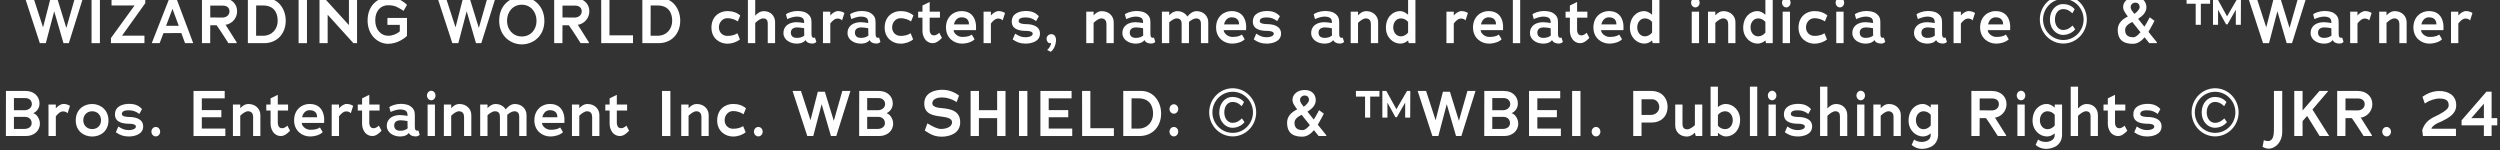 <svg xmlns="http://www.w3.org/2000/svg" fill="none" viewBox="0 0 350 21" height="21" width="350">
<rect x="0" y="0" width="350" height="21" fill="#333333" stroke="none"/>
<path fill="white" d="M348.824 17.548V19.042H347.744V17.548H344.621V16.846L348.104 12.832H348.824V16.54H349.616V17.548H348.824ZM345.98 16.54H347.744V14.515L345.98 16.54Z"></path>
<path fill="white" d="M341.872 16.972C341.593 17.098 341.233 17.224 340.954 17.413C340.684 17.584 340.45 17.8 340.387 18.025H343.834V19.042H339.217L339.109 18.214C339.469 17.17 340.045 16.729 340.855 16.333C341.08 16.225 341.296 16.126 341.494 16.018C342.322 15.55 342.817 15.226 342.817 14.74C342.817 14.2 342.565 13.795 341.539 13.795C340.891 13.795 340.144 14.038 339.469 14.488L339.145 13.552C339.919 13.003 340.675 12.742 341.539 12.742C342.493 12.742 343.87 13.165 343.87 14.731C343.87 15.946 342.871 16.459 341.872 16.972Z"></path>
<path fill="white" d="M334.737 18.439C334.737 18.79 334.467 19.096 334.125 19.096C333.783 19.096 333.513 18.79 333.513 18.439C333.513 18.07 333.783 17.773 334.125 17.773C334.467 17.773 334.737 18.07 334.737 18.439Z"></path>
<path fill="white" d="M330.904 19.042C330.904 19.042 329.743 17.206 329.257 16.54H328.366L328.357 19.042H327.205V12.733H330.076C331.273 12.733 332.128 13.489 332.128 14.578C332.128 15.586 331.372 16.36 330.463 16.486L330.544 16.522L332.065 18.934V19.042H330.904ZM331.057 14.596C331.057 14.137 330.769 13.786 330.112 13.786H328.366V15.442L330.031 15.46C330.679 15.46 331.057 15.064 331.057 14.596Z"></path>
<path fill="white" d="M324.744 19.042L322.998 16.234L322.359 16.954V19.042H321.198V12.733H322.359V15.469L324.726 12.733H325.959L323.745 15.334L326.085 19.042H324.744Z"></path>
<path fill="white" d="M319.513 18.511C319.513 19.762 318.658 20.806 317.605 20.806C317.317 20.806 317.02 20.716 316.759 20.545L316.939 19.627C317.119 19.699 317.317 19.753 317.506 19.753C318.244 19.753 318.352 18.889 318.352 18.187V12.733H319.513V18.511Z"></path>
<path fill="white" d="M313.404 15.73C313.404 17.602 311.91 19.096 310.119 19.096C308.319 19.096 306.825 17.602 306.825 15.73C306.825 13.849 308.319 12.355 310.119 12.355C311.91 12.355 313.404 13.849 313.404 15.73ZM312.954 15.73C312.954 14.164 311.703 12.85 310.119 12.85C308.535 12.85 307.275 14.164 307.275 15.73C307.275 17.296 308.535 18.601 310.119 18.601C311.703 18.601 312.954 17.296 312.954 15.73ZM311.775 17.098C311.559 17.386 310.956 17.89 310.074 17.89C309.21 17.89 308.238 17.134 308.238 15.712C308.238 14.398 309.138 13.552 310.074 13.57C310.632 13.57 311.271 13.759 311.703 14.29L311.379 14.866C311.064 14.56 310.677 14.272 310.092 14.272C309.444 14.272 308.94 14.83 308.94 15.739C308.94 16.612 309.462 17.197 310.083 17.197C310.677 17.197 311.082 16.891 311.406 16.576L311.775 17.098Z"></path>
<path fill="white" d="M300.63 19.105C299.892 19.105 299.433 18.952 298.794 18.52L299.145 17.71C299.676 18.061 300.027 18.214 300.63 18.214C300.846 18.214 301.602 18.142 301.602 17.71C301.602 17.359 300.909 17.323 300.675 17.323C299.973 17.323 298.668 17.224 298.668 16.027C298.668 14.794 299.874 14.542 300.666 14.542C301.485 14.542 302.007 14.785 302.457 15.271L302.079 15.955C301.656 15.631 301.215 15.442 300.666 15.442C300.36 15.442 299.631 15.433 299.631 15.973C299.631 16.351 300.459 16.378 300.675 16.378C301.377 16.378 302.619 16.567 302.619 17.701C302.619 18.844 301.35 19.105 300.63 19.105Z"></path>
<path fill="white" d="M297.821 18.304C297.362 18.79 296.966 19.042 296.543 19.042C296.237 19.042 295.958 18.97 295.661 18.718C295.328 18.448 295.094 17.872 295.094 17.386V15.478H294.491V14.632H295.094V13.768L296.102 13.273V14.632H297.542V15.478H296.102V17.188C296.102 17.458 296.192 17.692 296.336 17.836C296.435 17.917 296.552 17.953 296.741 17.953C296.849 17.953 297.209 17.854 297.443 17.584L297.821 18.304Z"></path>
<path fill="white" d="M290.926 15.19C291.187 14.893 291.592 14.56 292.15 14.56C293.077 14.56 293.707 15.226 293.707 16.108V19.042H292.681V16.306C292.681 15.946 292.573 15.577 292.042 15.577C291.655 15.577 291.223 15.928 290.926 16.216V19.042H289.9V12.13H290.926V15.19Z"></path>
<path fill="white" d="M288.689 18.871C288.689 19.618 288.311 20.194 287.807 20.491C287.357 20.752 286.808 20.842 286.412 20.842C285.863 20.842 285.341 20.617 284.99 20.284L285.332 19.537C285.557 19.735 285.989 19.87 286.412 19.87C286.7 19.87 287.042 19.789 287.285 19.618C287.501 19.465 287.654 19.249 287.654 18.952V18.673C287.348 18.943 286.97 19.105 286.583 19.105C285.548 19.105 284.558 18.223 284.558 16.891C284.558 15.406 285.521 14.551 286.547 14.551C286.925 14.551 287.321 14.758 287.663 15.064V14.632H288.689V18.871ZM287.663 16.072C287.42 15.766 287.051 15.577 286.655 15.577C286.007 15.577 285.584 16.144 285.584 16.828C285.584 17.521 286.007 18.088 286.655 18.088C287.051 18.088 287.42 17.872 287.663 17.566V16.072Z"></path>
<path fill="white" d="M283.542 13.372C283.542 13.75 283.272 14.038 282.939 14.038C282.633 14.038 282.345 13.75 282.345 13.372C282.345 12.994 282.633 12.706 282.939 12.706C283.272 12.706 283.542 12.994 283.542 13.372ZM282.435 19.042V14.632H283.461V19.042H282.435Z"></path>
<path fill="white" d="M279.691 19.042C279.691 19.042 278.53 17.206 278.044 16.54H277.153L277.144 19.042H275.992V12.733H278.863C280.06 12.733 280.915 13.489 280.915 14.578C280.915 15.586 280.159 16.36 279.25 16.486L279.331 16.522L280.852 18.934V19.042H279.691ZM279.844 14.596C279.844 14.137 279.556 13.786 278.899 13.786H277.153V15.442L278.818 15.46C279.466 15.46 279.844 15.064 279.844 14.596Z"></path>
<path fill="white" d="M271.332 18.871C271.332 19.618 270.954 20.194 270.45 20.491C270 20.752 269.451 20.842 269.055 20.842C268.506 20.842 267.984 20.617 267.633 20.284L267.975 19.537C268.2 19.735 268.632 19.87 269.055 19.87C269.343 19.87 269.685 19.789 269.928 19.618C270.144 19.465 270.297 19.249 270.297 18.952V18.673C269.991 18.943 269.613 19.105 269.226 19.105C268.191 19.105 267.201 18.223 267.201 16.891C267.201 15.406 268.164 14.551 269.19 14.551C269.568 14.551 269.964 14.758 270.306 15.064V14.632H271.332V18.871ZM270.306 16.072C270.063 15.766 269.694 15.577 269.298 15.577C268.65 15.577 268.227 16.144 268.227 16.828C268.227 17.521 268.65 18.088 269.298 18.088C269.694 18.088 270.063 17.872 270.306 17.566V16.072Z"></path>
<path fill="white" d="M263.297 15.154C263.549 14.875 263.917 14.56 264.457 14.56C265.402 14.56 266.113 15.226 266.113 16.108V19.042H265.096V16.342C265.096 15.973 264.917 15.577 264.395 15.577C264.008 15.577 263.594 15.919 263.297 16.198V19.042H262.271V14.632H263.297V15.154Z"></path>
<path fill="white" d="M261.101 13.372C261.101 13.75 260.831 14.038 260.498 14.038C260.192 14.038 259.904 13.75 259.904 13.372C259.904 12.994 260.192 12.706 260.498 12.706C260.831 12.706 261.101 12.994 261.101 13.372ZM259.994 19.042V14.632H261.02V19.042H259.994Z"></path>
<path fill="white" d="M255.836 15.19C256.097 14.893 256.502 14.56 257.06 14.56C257.987 14.56 258.617 15.226 258.617 16.108V19.042H257.591V16.306C257.591 15.946 257.483 15.577 256.952 15.577C256.565 15.577 256.133 15.928 255.836 16.216V19.042H254.81V12.13H255.836V15.19Z"></path>
<path fill="white" d="M251.711 19.105C250.973 19.105 250.514 18.952 249.875 18.52L250.226 17.71C250.757 18.061 251.108 18.214 251.711 18.214C251.927 18.214 252.683 18.142 252.683 17.71C252.683 17.359 251.99 17.323 251.756 17.323C251.054 17.323 249.749 17.224 249.749 16.027C249.749 14.794 250.955 14.542 251.747 14.542C252.566 14.542 253.088 14.785 253.538 15.271L253.16 15.955C252.737 15.631 252.296 15.442 251.747 15.442C251.441 15.442 250.712 15.433 250.712 15.973C250.712 16.351 251.54 16.378 251.756 16.378C252.458 16.378 253.7 16.567 253.7 17.701C253.7 18.844 252.431 19.105 251.711 19.105Z"></path>
<path fill="white" d="M248.697 13.372C248.697 13.75 248.427 14.038 248.094 14.038C247.788 14.038 247.5 13.75 247.5 13.372C247.5 12.994 247.788 12.706 248.094 12.706C248.427 12.706 248.697 12.994 248.697 13.372ZM247.59 19.042V14.632H248.616V19.042H247.59Z"></path>
<path fill="white" d="M244.988 19.042V12.13H246.014V19.042H244.988Z"></path>
<path fill="white" d="M243.614 16.765C243.614 18.268 242.642 19.105 241.625 19.105C241.256 19.105 240.86 18.898 240.509 18.592V19.042H239.483V12.13H240.509V14.992C240.824 14.722 241.202 14.551 241.589 14.551C242.624 14.551 243.614 15.433 243.614 16.765ZM242.588 16.828C242.588 16.144 242.165 15.577 241.508 15.577C241.121 15.577 240.743 15.784 240.509 16.09V17.593C240.743 17.89 241.121 18.079 241.508 18.079C242.165 18.079 242.588 17.521 242.588 16.828Z"></path>
<path fill="white" d="M237.285 18.565C237.024 18.844 236.646 19.114 236.142 19.114C235.206 19.114 234.531 18.448 234.531 17.575V14.632H235.548V17.368C235.548 17.737 235.683 18.106 236.214 18.106C236.565 18.106 236.988 17.8 237.285 17.521V14.632H238.32V19.042H237.402L237.285 18.574V18.565Z"></path>
<path fill="white" d="M233.459 14.974C233.459 16.342 232.487 17.152 231.272 17.152H229.814V19.042H228.653V12.733H231.236C232.451 12.733 233.459 13.552 233.459 14.974ZM232.298 14.992C232.298 14.443 231.911 13.876 231.254 13.894H229.814V16.09H231.11C231.767 16.09 232.298 15.622 232.298 14.992Z"></path>
<path fill="white" d="M224.055 18.439C224.055 18.79 223.785 19.096 223.443 19.096C223.101 19.096 222.831 18.79 222.831 18.439C222.831 18.07 223.101 17.773 223.443 17.773C223.785 17.773 224.055 18.07 224.055 18.439Z"></path>
<path fill="white" d="M220.096 19.042V12.733H221.266V19.042H220.096Z"></path>
<path fill="white" d="M214.066 19.042V12.733H218.431V13.768H215.227V15.415H217.963V16.414H215.227V17.998H218.521V19.042H214.066Z"></path>
<path fill="white" d="M212.555 17.305C212.555 18.376 211.646 19.042 210.638 19.042H207.794L207.803 12.733H210.557C211.754 12.733 212.501 13.516 212.501 14.47C212.501 15.19 212.087 15.631 211.637 15.838V15.856C212.087 15.955 212.555 16.621 212.555 17.305ZM211.43 14.569C211.43 14.119 211.106 13.714 210.458 13.732H208.919V15.424L210.368 15.433C211.016 15.433 211.43 15.046 211.43 14.569ZM211.403 17.242C211.403 16.765 211.079 16.36 210.431 16.36H208.919V18.052H210.368C211.016 18.052 211.403 17.701 211.403 17.242Z"></path>
<path fill="white" d="M204.593 19.042H203.846L202.55 14.596H202.541L201.371 19.042H200.534L198.473 12.733H199.652L200.975 16.801H200.993L202.01 12.841H202.991L204.242 16.9H204.251L205.439 12.733H206.573L204.593 19.042Z"></path>
<path fill="white" d="M191.828 13.525V16.468H191.108V13.525H189.83V12.733H193.124V13.525H191.828ZM197.426 16.468H196.724V14.38H196.715L195.563 16.405H195.356L194.249 14.38H194.24V16.468H193.529V12.733H194.087L195.491 15.28H195.5L196.985 12.733H197.444L197.426 16.468Z"></path>
<path fill="white" d="M185.673 19.042H184.611L183.954 18.223C183.567 18.673 183.027 19.132 182.334 19.132C181.434 19.132 180.192 18.934 180.192 17.161C180.192 16.171 180.957 15.631 181.614 15.307L181.434 15.082L181.164 14.668C181.02 14.443 180.948 14.2 180.948 13.966C180.948 13.246 181.614 12.598 182.658 12.598C183.756 12.598 184.206 13.318 184.206 14.02C184.206 14.776 183.63 15.262 183.045 15.631L183.927 16.738C184.35 16.072 184.665 15.424 184.665 15.424L185.34 15.91C185.34 15.91 184.872 16.828 184.494 17.458L185.682 18.934L185.673 19.042ZM183.261 14.011C183.261 13.741 183.135 13.372 182.676 13.372C182.271 13.372 182.001 13.651 182.001 14.002C182.001 14.137 182.046 14.29 182.145 14.434L182.505 14.938H182.514C182.829 14.776 183.261 14.281 183.261 14.011ZM182.226 16.072C181.722 16.333 181.227 16.648 181.227 17.197C181.227 18.079 181.857 18.214 182.388 18.214C182.694 18.214 183.045 17.908 183.378 17.512L182.226 16.072Z"></path>
<path fill="white" d="M175.865 15.73C175.865 17.602 174.371 19.096 172.58 19.096C170.78 19.096 169.286 17.602 169.286 15.73C169.286 13.849 170.78 12.355 172.58 12.355C174.371 12.355 175.865 13.849 175.865 15.73ZM175.415 15.73C175.415 14.164 174.164 12.85 172.58 12.85C170.996 12.85 169.736 14.164 169.736 15.73C169.736 17.296 170.996 18.601 172.58 18.601C174.164 18.601 175.415 17.296 175.415 15.73ZM174.236 17.098C174.02 17.386 173.417 17.89 172.535 17.89C171.671 17.89 170.699 17.134 170.699 15.712C170.699 14.398 171.599 13.552 172.535 13.57C173.093 13.57 173.732 13.759 174.164 14.29L173.84 14.866C173.525 14.56 173.138 14.272 172.553 14.272C171.905 14.272 171.401 14.83 171.401 15.739C171.401 16.612 171.923 17.197 172.544 17.197C173.138 17.197 173.543 16.891 173.867 16.576L174.236 17.098Z"></path>
<path fill="white" d="M164.954 15.262C164.954 15.613 164.684 15.919 164.342 15.919C164 15.919 163.73 15.613 163.73 15.262C163.73 14.893 164 14.596 164.342 14.596C164.684 14.596 164.954 14.893 164.954 15.262ZM164.954 18.439C164.954 18.79 164.684 19.096 164.342 19.096C164 19.096 163.73 18.79 163.73 18.439C163.73 18.07 164 17.773 164.342 17.773C164.684 17.773 164.954 18.07 164.954 18.439Z"></path>
<path fill="white" d="M162.557 15.892C162.557 17.674 161.387 19.042 159.533 19.042H157.256V12.733H159.785C161.486 12.733 162.557 14.227 162.557 15.892ZM161.432 15.919C161.432 14.731 160.865 13.768 159.38 13.768H158.417L158.408 18.007H159.353C160.622 18.016 161.432 17.08 161.432 15.919Z"></path>
<path fill="white" d="M151.499 19.042L151.49 12.733H152.651V17.944H155.945V19.042H151.499Z"></path>
<path fill="white" d="M145.658 19.042V12.733H150.023V13.768H146.819V15.415H149.555V16.414H146.819V17.998H150.113V19.042H145.658Z"></path>
<path fill="white" d="M142.662 19.042V12.733H143.832V19.042H142.662Z"></path>
<path fill="white" d="M139.601 19.042V16.54H137.045V19.042H135.884V12.733H137.054V15.424H139.601V12.733H140.771V19.042H139.601Z"></path>
<path fill="white" d="M134.429 17.116C134.429 18.718 132.872 19.132 131.855 19.132C130.937 19.132 130.343 18.88 129.47 18.277L129.83 17.269C130.658 17.764 131.252 18.052 131.756 18.052C132.377 18.052 133.286 17.818 133.286 17.116C133.286 16.549 132.557 16.414 131.684 16.306C130.622 16.171 129.398 15.964 129.398 14.506C129.398 12.922 130.946 12.571 131.9 12.571C132.755 12.571 133.529 12.832 134.267 13.372L133.934 14.29C133.295 13.867 132.548 13.642 131.9 13.642C130.865 13.642 130.523 14.074 130.523 14.452C130.523 15.091 131.639 15.109 132.008 15.154C133.025 15.262 134.429 15.478 134.429 17.116Z"></path>
<path fill="white" d="M125.042 17.305C125.042 18.376 124.133 19.042 123.125 19.042H120.281L120.29 12.733H123.044C124.241 12.733 124.988 13.516 124.988 14.47C124.988 15.19 124.574 15.631 124.124 15.838V15.856C124.574 15.955 125.042 16.621 125.042 17.305ZM123.917 14.569C123.917 14.119 123.593 13.714 122.945 13.732H121.406V15.424L122.855 15.433C123.503 15.433 123.917 15.046 123.917 14.569ZM123.89 17.242C123.89 16.765 123.566 16.36 122.918 16.36H121.406V18.052H122.855C123.503 18.052 123.89 17.701 123.89 17.242Z"></path>
<path fill="white" d="M117.079 19.042H116.332L115.036 14.596H115.027L113.857 19.042H113.02L110.959 12.733H112.138L113.461 16.801H113.479L114.496 12.841H115.477L116.728 16.9H116.737L117.925 12.733H119.059L117.079 19.042Z"></path>
<path fill="white" d="M106.776 18.439C106.776 18.79 106.506 19.096 106.164 19.096C105.822 19.096 105.552 18.79 105.552 18.439C105.552 18.07 105.822 17.773 106.164 17.773C106.506 17.773 106.776 18.07 106.776 18.439Z"></path>
<path fill="white" d="M104.391 18.511C104.004 18.853 103.338 19.114 102.627 19.114C101.529 19.114 100.404 18.349 100.404 16.864C100.404 15.307 101.529 14.551 102.627 14.551C103.347 14.551 103.968 14.758 104.436 15.163L104.094 16C103.806 15.793 103.284 15.55 102.627 15.55C101.943 15.55 101.448 16.135 101.448 16.837C101.448 17.512 101.943 18.025 102.627 18.025C103.167 18.025 103.644 17.917 104.04 17.656L104.391 18.511Z"></path>
<path fill="white" d="M96.4 15.154C96.652 14.875 97.021 14.56 97.561 14.56C98.506 14.56 99.217 15.226 99.217 16.108V19.042H98.2V16.342C98.2 15.973 98.02 15.577 97.498 15.577C97.111 15.577 96.697 15.919 96.4 16.198V19.042H95.374V14.632H96.4V15.154Z"></path>
<path fill="white" d="M92.684 19.042V12.733H93.854V19.042H92.684Z"></path>
<path fill="white" d="M88.074 18.304C87.615 18.79 87.219 19.042 86.796 19.042C86.49 19.042 86.211 18.97 85.914 18.718C85.581 18.448 85.347 17.872 85.347 17.386V15.478H84.744V14.632H85.347V13.768L86.355 13.273V14.632H87.795V15.478H86.355V17.188C86.355 17.458 86.445 17.692 86.589 17.836C86.688 17.917 86.805 17.953 86.994 17.953C87.102 17.953 87.462 17.854 87.696 17.584L88.074 18.304Z"></path>
<path fill="white" d="M81.1 15.154C81.352 14.875 81.721 14.56 82.261 14.56C83.206 14.56 83.917 15.226 83.917 16.108V19.042H82.9V16.342C82.9 15.973 82.72 15.577 82.198 15.577C81.811 15.577 81.397 15.919 81.1 16.198V19.042H80.074V14.632H81.1V15.154Z"></path>
<path fill="white" d="M76.981 14.551C78.204 14.551 78.79 15.262 78.969 16.189C79.032 16.504 79.032 16.873 79.014 17.215H75.882C75.874 17.629 76.431 18.169 77.07 18.169C77.611 18.169 78.043 18.106 78.43 17.845L78.817 18.493C78.501 18.862 77.728 19.105 77.034 19.105C75.963 19.105 74.811 18.34 74.811 16.846C74.811 15.307 75.927 14.551 76.981 14.551ZM78.034 16.414C78.034 16.09 77.944 15.424 76.981 15.424C76.468 15.424 76.062 15.793 75.927 16.414H78.034Z"></path>
<path fill="white" d="M70.79 15.316C71.069 14.983 71.501 14.56 72.077 14.56C73.022 14.56 73.715 15.226 73.715 16.108V19.042H72.689V16.306C72.689 15.946 72.545 15.577 72.014 15.577C71.681 15.577 71.312 15.82 71.015 16.072V19.042H69.989V16.306C69.989 15.946 69.836 15.577 69.305 15.577C68.954 15.577 68.558 15.856 68.252 16.126V19.042H67.226V14.632H68.252V15.136C68.513 14.848 68.9 14.56 69.377 14.56C70.007 14.56 70.529 14.866 70.79 15.316Z"></path>
<path fill="white" d="M63.168 15.154C63.42 14.875 63.789 14.56 64.329 14.56C65.274 14.56 65.985 15.226 65.985 16.108V19.042H64.968V16.342C64.968 15.973 64.788 15.577 64.266 15.577C63.879 15.577 63.465 15.919 63.168 16.198V19.042H62.142V14.632H63.168V15.154Z"></path>
<path fill="white" d="M60.972 13.372C60.972 13.75 60.702 14.038 60.369 14.038C60.063 14.038 59.775 13.75 59.775 13.372C59.775 12.994 60.063 12.706 60.369 12.706C60.702 12.706 60.972 12.994 60.972 13.372ZM59.865 19.042V14.632H60.891V19.042H59.865Z"></path>
<path fill="white" d="M57.239 18.61C57.185 18.682 57.122 18.754 57.05 18.808C56.78 19.024 56.429 19.105 55.988 19.105C55.097 19.105 54.152 18.574 54.152 17.638C54.152 16.549 55.052 16.108 56.006 16.108C56.339 16.108 56.816 16.189 57.05 16.225V16.126C57.05 15.955 57.023 15.658 56.825 15.523C56.582 15.361 56.294 15.325 55.988 15.325C55.565 15.325 55.016 15.523 54.683 15.676L54.503 15.01C54.719 14.794 55.466 14.542 56.06 14.542C56.447 14.542 57.077 14.578 57.473 14.884C57.95 15.226 58.076 15.577 58.076 16.135V17.629C58.076 17.863 58.076 18.088 58.202 18.214C58.292 18.304 58.409 18.331 58.562 18.25L58.76 18.871C58.562 19.042 58.409 19.096 58.202 19.096C57.95 19.096 57.626 19.042 57.428 18.862C57.356 18.808 57.302 18.718 57.239 18.61ZM57.05 16.954C56.816 16.909 56.411 16.837 56.105 16.837C55.502 16.837 55.187 17.098 55.187 17.566C55.187 18.052 55.502 18.304 56.033 18.304C56.519 18.304 56.852 18.169 57.077 17.962C57.059 17.881 57.059 17.8 57.059 17.71L57.05 16.954Z"></path>
<path fill="white" d="M53.418 18.304C52.959 18.79 52.563 19.042 52.14 19.042C51.834 19.042 51.555 18.97 51.258 18.718C50.925 18.448 50.691 17.872 50.691 17.386V15.478H50.088V14.632H50.691V13.768L51.699 13.273V14.632H53.139V15.478H51.699V17.188C51.699 17.458 51.789 17.692 51.933 17.836C52.032 17.917 52.149 17.953 52.338 17.953C52.446 17.953 52.806 17.854 53.04 17.584L53.418 18.304Z"></path>
<path fill="white" d="M49.111 15.856C48.958 15.676 48.733 15.595 48.462 15.595C48.075 15.595 47.697 15.973 47.464 16.288V19.042H46.438V14.632H47.464V15.163C47.733 14.848 48.157 14.551 48.544 14.551C48.822 14.551 49.147 14.632 49.444 14.812L49.111 15.856Z"></path>
<path fill="white" d="M43.344 14.551C44.568 14.551 45.153 15.262 45.333 16.189C45.396 16.504 45.396 16.873 45.378 17.215H42.246C42.237 17.629 42.795 18.169 43.434 18.169C43.974 18.169 44.406 18.106 44.793 17.845L45.18 18.493C44.865 18.862 44.091 19.105 43.398 19.105C42.327 19.105 41.175 18.34 41.175 16.846C41.175 15.307 42.291 14.551 43.344 14.551ZM44.397 16.414C44.397 16.09 44.307 15.424 43.344 15.424C42.831 15.424 42.426 15.793 42.291 16.414H44.397Z"></path>
<path fill="white" d="M40.609 18.304C40.15 18.79 39.754 19.042 39.331 19.042C39.025 19.042 38.746 18.97 38.449 18.718C38.116 18.448 37.882 17.872 37.882 17.386V15.478H37.279V14.632H37.882V13.768L38.89 13.273V14.632H40.33V15.478H38.89V17.188C38.89 17.458 38.98 17.692 39.124 17.836C39.223 17.917 39.34 17.953 39.529 17.953C39.637 17.953 39.997 17.854 40.231 17.584L40.609 18.304Z"></path>
<path fill="white" d="M33.635 15.154C33.887 14.875 34.256 14.56 34.796 14.56C35.741 14.56 36.452 15.226 36.452 16.108V19.042H35.435V16.342C35.435 15.973 35.255 15.577 34.733 15.577C34.346 15.577 33.932 15.919 33.635 16.198V19.042H32.609V14.632H33.635V15.154Z"></path>
<path fill="white" d="M27.093 19.042V12.733H31.458V13.768H28.254V15.415H30.99V16.414H28.254V17.998H31.548V19.042H27.093Z"></path>
<path fill="white" d="M22.423 18.439C22.423 18.79 22.153 19.096 21.811 19.096C21.469 19.096 21.199 18.79 21.199 18.439C21.199 18.07 21.469 17.773 21.811 17.773C22.153 17.773 22.423 18.07 22.423 18.439Z"></path>
<path fill="white" d="M18.056 19.105C17.318 19.105 16.859 18.952 16.22 18.52L16.571 17.71C17.102 18.061 17.453 18.214 18.056 18.214C18.272 18.214 19.028 18.142 19.028 17.71C19.028 17.359 18.335 17.323 18.101 17.323C17.399 17.323 16.094 17.224 16.094 16.027C16.094 14.794 17.3 14.542 18.092 14.542C18.911 14.542 19.433 14.785 19.883 15.271L19.505 15.955C19.082 15.631 18.641 15.442 18.092 15.442C17.786 15.442 17.057 15.433 17.057 15.973C17.057 16.351 17.885 16.378 18.101 16.378C18.803 16.378 20.045 16.567 20.045 17.701C20.045 18.844 18.776 19.105 18.056 19.105Z"></path>
<path fill="white" d="M15.186 16.864C15.186 18.358 14.07 19.114 12.9 19.114C11.739 19.114 10.605 18.349 10.605 16.864C10.605 15.316 11.739 14.56 12.9 14.56C14.07 14.56 15.186 15.388 15.186 16.864ZM14.142 16.837C14.142 16.126 13.656 15.577 12.9 15.577C12.162 15.577 11.658 16.126 11.658 16.837C11.658 17.53 12.162 18.07 12.9 18.07C13.656 18.07 14.142 17.548 14.142 16.837Z"></path>
<path fill="white" d="M9.463 15.856C9.31 15.676 9.085 15.595 8.815 15.595C8.428 15.595 8.05 15.973 7.816 16.288V19.042H6.79V14.632H7.816V15.163C8.086 14.848 8.509 14.551 8.896 14.551C9.175 14.551 9.499 14.632 9.796 14.812L9.463 15.856Z"></path>
<path fill="white" d="M5.585 17.305C5.585 18.376 4.676 19.042 3.668 19.042H0.824L0.833 12.733H3.587C4.784 12.733 5.531 13.516 5.531 14.47C5.531 15.19 5.117 15.631 4.667 15.838V15.856C5.117 15.955 5.585 16.621 5.585 17.305ZM4.46 14.569C4.46 14.119 4.136 13.714 3.488 13.732H1.949V15.424L3.398 15.433C4.046 15.433 4.46 15.046 4.46 14.569ZM4.433 17.242C4.433 16.765 4.109 16.36 3.461 16.36H1.949V18.052H3.398C4.046 18.052 4.433 17.701 4.433 17.242Z"></path>
<path fill="white" d="M345.813 2.856C345.66 2.676 345.435 2.595 345.165 2.595C344.778 2.595 344.4 2.973 344.166 3.288V6.042H343.14V1.632H344.166V2.163C344.436 1.848 344.859 1.551 345.246 1.551C345.525 1.551 345.849 1.632 346.146 1.812L345.813 2.856Z"></path>
<path fill="white" d="M340.046 1.551C341.27 1.551 341.855 2.262 342.035 3.189C342.098 3.504 342.098 3.873 342.08 4.215H338.948C338.939 4.629 339.497 5.169 340.136 5.169C340.676 5.169 341.108 5.106 341.495 4.845L341.882 5.493C341.567 5.862 340.793 6.105 340.1 6.105C339.029 6.105 337.877 5.34 337.877 3.846C337.877 2.307 338.993 1.551 340.046 1.551ZM341.099 3.414C341.099 3.09 341.009 2.424 340.046 2.424C339.533 2.424 339.128 2.793 338.993 3.414H341.099Z"></path>
<path fill="white" d="M334.112 2.154C334.364 1.875 334.733 1.56 335.273 1.56C336.218 1.56 336.929 2.226 336.929 3.108V6.042H335.912V3.342C335.912 2.973 335.732 2.577 335.21 2.577C334.823 2.577 334.409 2.919 334.112 3.198V6.042H333.086V1.632H334.112V2.154Z"></path>
<path fill="white" d="M331.695 2.856C331.542 2.676 331.317 2.595 331.047 2.595C330.66 2.595 330.282 2.973 330.048 3.288V6.042H329.022V1.632H330.048V2.163C330.318 1.848 330.741 1.551 331.128 1.551C331.407 1.551 331.731 1.632 332.028 1.812L331.695 2.856Z"></path>
<path fill="white" d="M326.576 5.61C326.522 5.682 326.459 5.754 326.387 5.808C326.117 6.024 325.766 6.105 325.325 6.105C324.434 6.105 323.489 5.574 323.489 4.638C323.489 3.549 324.389 3.108 325.343 3.108C325.676 3.108 326.153 3.189 326.387 3.225V3.126C326.387 2.955 326.36 2.658 326.162 2.523C325.919 2.361 325.631 2.325 325.325 2.325C324.902 2.325 324.353 2.523 324.02 2.676L323.84 2.01C324.056 1.794 324.803 1.542 325.397 1.542C325.784 1.542 326.414 1.578 326.81 1.884C327.287 2.226 327.413 2.577 327.413 3.135V4.629C327.413 4.863 327.413 5.088 327.539 5.214C327.629 5.304 327.746 5.331 327.899 5.25L328.097 5.871C327.899 6.042 327.746 6.096 327.539 6.096C327.287 6.096 326.963 6.042 326.765 5.862C326.693 5.808 326.639 5.718 326.576 5.61ZM326.387 3.954C326.153 3.909 325.748 3.837 325.442 3.837C324.839 3.837 324.524 4.098 324.524 4.566C324.524 5.052 324.839 5.304 325.37 5.304C325.856 5.304 326.189 5.169 326.414 4.962C326.396 4.881 326.396 4.8 326.396 4.71L326.387 3.954Z"></path>
<path fill="white" d="M320.883 6.042H320.136L318.84 1.596H318.831L317.661 6.042H316.824L314.763 -0.267H315.942L317.265 3.801H317.283L318.3 -0.159H319.281L320.532 3.9H320.541L321.729 -0.267H322.863L320.883 6.042Z"></path>
<path fill="white" d="M308.118 0.525V3.468H307.398V0.525H306.12V-0.267H309.414V0.525H308.118ZM313.716 3.468H313.014V1.38H313.005L311.853 3.405H311.646L310.539 1.38H310.53V3.468H309.819V-0.267H310.377L311.781 2.28H311.79L313.275 -0.267H313.734L313.716 3.468Z"></path>
<path fill="white" d="M301.963 6.042H300.901L300.244 5.223C299.857 5.673 299.317 6.132 298.624 6.132C297.724 6.132 296.482 5.934 296.482 4.161C296.482 3.171 297.247 2.631 297.904 2.307L297.724 2.082L297.454 1.668C297.31 1.443 297.238 1.2 297.238 0.966C297.238 0.246 297.904 -0.402 298.948 -0.402C300.046 -0.402 300.496 0.318 300.496 1.02C300.496 1.776 299.92 2.262 299.335 2.631L300.217 3.738C300.64 3.072 300.955 2.424 300.955 2.424L301.63 2.91C301.63 2.91 301.162 3.828 300.784 4.458L301.972 5.934L301.963 6.042ZM299.551 1.011C299.551 0.741 299.425 0.372 298.966 0.372C298.561 0.372 298.291 0.651 298.291 1.002C298.291 1.137 298.336 1.29 298.435 1.434L298.795 1.938H298.804C299.119 1.776 299.551 1.281 299.551 1.011ZM298.516 3.072C298.012 3.333 297.517 3.648 297.517 4.197C297.517 5.079 298.147 5.214 298.678 5.214C298.984 5.214 299.335 4.908 299.668 4.512L298.516 3.072Z"></path>
<path fill="white" d="M292.155 2.73C292.155 4.602 290.661 6.096 288.87 6.096C287.07 6.096 285.576 4.602 285.576 2.73C285.576 0.849 287.07 -0.645 288.87 -0.645C290.661 -0.645 292.155 0.849 292.155 2.73ZM291.705 2.73C291.705 1.164 290.454 -0.15 288.87 -0.15C287.286 -0.15 286.026 1.164 286.026 2.73C286.026 4.296 287.286 5.601 288.87 5.601C290.454 5.601 291.705 4.296 291.705 2.73ZM290.526 4.098C290.31 4.386 289.707 4.89 288.825 4.89C287.961 4.89 286.989 4.134 286.989 2.712C286.989 1.398 287.889 0.552 288.825 0.57C289.383 0.57 290.022 0.759 290.454 1.29L290.13 1.866C289.815 1.56 289.428 1.272 288.843 1.272C288.195 1.272 287.691 1.83 287.691 2.739C287.691 3.612 288.213 4.197 288.834 4.197C289.428 4.197 289.833 3.891 290.157 3.576L290.526 4.098Z"></path>
<path fill="white" d="M279.385 1.551C280.609 1.551 281.194 2.262 281.374 3.189C281.437 3.504 281.437 3.873 281.419 4.215H278.287C278.278 4.629 278.836 5.169 279.475 5.169C280.015 5.169 280.447 5.106 280.834 4.845L281.221 5.493C280.906 5.862 280.132 6.105 279.439 6.105C278.368 6.105 277.216 5.34 277.216 3.846C277.216 2.307 278.332 1.551 279.385 1.551ZM280.438 3.414C280.438 3.09 280.348 2.424 279.385 2.424C278.872 2.424 278.467 2.793 278.332 3.414H280.438Z"></path>
<path fill="white" d="M276.171 2.856C276.018 2.676 275.793 2.595 275.523 2.595C275.136 2.595 274.758 2.973 274.524 3.288V6.042H273.498V1.632H274.524V2.163C274.794 1.848 275.217 1.551 275.604 1.551C275.883 1.551 276.207 1.632 276.504 1.812L276.171 2.856Z"></path>
<path fill="white" d="M271.051 5.61C270.997 5.682 270.934 5.754 270.862 5.808C270.592 6.024 270.241 6.105 269.8 6.105C268.909 6.105 267.964 5.574 267.964 4.638C267.964 3.549 268.864 3.108 269.818 3.108C270.151 3.108 270.628 3.189 270.862 3.225V3.126C270.862 2.955 270.835 2.658 270.637 2.523C270.394 2.361 270.106 2.325 269.8 2.325C269.377 2.325 268.828 2.523 268.495 2.676L268.315 2.01C268.531 1.794 269.278 1.542 269.872 1.542C270.259 1.542 270.889 1.578 271.285 1.884C271.762 2.226 271.888 2.577 271.888 3.135V4.629C271.888 4.863 271.888 5.088 272.014 5.214C272.104 5.304 272.221 5.331 272.374 5.25L272.572 5.871C272.374 6.042 272.221 6.096 272.014 6.096C271.762 6.096 271.438 6.042 271.24 5.862C271.168 5.808 271.114 5.718 271.051 5.61ZM270.862 3.954C270.628 3.909 270.223 3.837 269.917 3.837C269.314 3.837 268.999 4.098 268.999 4.566C268.999 5.052 269.314 5.304 269.845 5.304C270.331 5.304 270.664 5.169 270.889 4.962C270.871 4.881 270.871 4.8 270.871 4.71L270.862 3.954Z"></path>
<path fill="white" d="M262.413 5.61C262.359 5.682 262.296 5.754 262.224 5.808C261.954 6.024 261.603 6.105 261.162 6.105C260.271 6.105 259.326 5.574 259.326 4.638C259.326 3.549 260.226 3.108 261.18 3.108C261.513 3.108 261.99 3.189 262.224 3.225V3.126C262.224 2.955 262.197 2.658 261.999 2.523C261.756 2.361 261.468 2.325 261.162 2.325C260.739 2.325 260.19 2.523 259.857 2.676L259.677 2.01C259.893 1.794 260.64 1.542 261.234 1.542C261.621 1.542 262.251 1.578 262.647 1.884C263.124 2.226 263.25 2.577 263.25 3.135V4.629C263.25 4.863 263.25 5.088 263.376 5.214C263.466 5.304 263.583 5.331 263.736 5.25L263.934 5.871C263.736 6.042 263.583 6.096 263.376 6.096C263.124 6.096 262.8 6.042 262.602 5.862C262.53 5.808 262.476 5.718 262.413 5.61ZM262.224 3.954C261.99 3.909 261.585 3.837 261.279 3.837C260.676 3.837 260.361 4.098 260.361 4.566C260.361 5.052 260.676 5.304 261.207 5.304C261.693 5.304 262.026 5.169 262.251 4.962C262.233 4.881 262.233 4.8 262.233 4.71L262.224 3.954Z"></path>
<path fill="white" d="M258.184 0.372C258.184 0.75 257.914 1.038 257.581 1.038C257.275 1.038 256.987 0.75 256.987 0.372C256.987 -0.006 257.275 -0.294 257.581 -0.294C257.914 -0.294 258.184 -0.006 258.184 0.372ZM257.077 6.042V1.632H258.103V6.042H257.077Z"></path>
<path fill="white" d="M255.781 5.511C255.394 5.853 254.728 6.114 254.017 6.114C252.919 6.114 251.794 5.349 251.794 3.864C251.794 2.307 252.919 1.551 254.017 1.551C254.737 1.551 255.358 1.758 255.826 2.163L255.484 3C255.196 2.793 254.674 2.55 254.017 2.55C253.333 2.55 252.838 3.135 252.838 3.837C252.838 4.512 253.333 5.025 254.017 5.025C254.557 5.025 255.034 4.917 255.43 4.656L255.781 5.511Z"></path>
<path fill="white" d="M250.679 0.372C250.679 0.75 250.409 1.038 250.076 1.038C249.77 1.038 249.482 0.75 249.482 0.372C249.482 -0.006 249.77 -0.294 250.076 -0.294C250.409 -0.294 250.679 -0.006 250.679 0.372ZM249.572 6.042V1.632H250.598V6.042H249.572Z"></path>
<path fill="white" d="M244.049 3.891C244.049 2.406 245.012 1.551 246.038 1.551C246.416 1.551 246.812 1.758 247.154 2.064V-0.87H248.18V6.042H247.244L247.154 5.664C246.848 5.934 246.47 6.105 246.074 6.105C245.039 6.105 244.049 5.223 244.049 3.891ZM245.075 3.828C245.075 4.521 245.498 5.088 246.146 5.088C246.542 5.088 246.911 4.872 247.154 4.566V3.072C246.911 2.766 246.542 2.577 246.146 2.577C245.498 2.577 245.075 3.144 245.075 3.828Z"></path>
<path fill="white" d="M240.145 2.154C240.397 1.875 240.766 1.56 241.306 1.56C242.251 1.56 242.962 2.226 242.962 3.108V6.042H241.945V3.342C241.945 2.973 241.765 2.577 241.243 2.577C240.856 2.577 240.442 2.919 240.145 3.198V6.042H239.119V1.632H240.145V2.154Z"></path>
<path fill="white" d="M237.949 0.372C237.949 0.75 237.679 1.038 237.346 1.038C237.04 1.038 236.752 0.75 236.752 0.372C236.752 -0.006 237.04 -0.294 237.346 -0.294C237.679 -0.294 237.949 -0.006 237.949 0.372ZM236.842 6.042V1.632H237.868V6.042H236.842Z"></path>
<path fill="white" d="M228.187 3.891C228.187 2.406 229.15 1.551 230.176 1.551C230.554 1.551 230.95 1.758 231.292 2.064V-0.87H232.318V6.042H231.382L231.292 5.664C230.986 5.934 230.608 6.105 230.212 6.105C229.177 6.105 228.187 5.223 228.187 3.891ZM229.213 3.828C229.213 4.521 229.636 5.088 230.284 5.088C230.68 5.088 231.049 4.872 231.292 4.566V3.072C231.049 2.766 230.68 2.577 230.284 2.577C229.636 2.577 229.213 3.144 229.213 3.828Z"></path>
<path fill="white" d="M225.247 1.551C226.471 1.551 227.056 2.262 227.236 3.189C227.299 3.504 227.299 3.873 227.281 4.215H224.149C224.14 4.629 224.698 5.169 225.337 5.169C225.877 5.169 226.309 5.106 226.696 4.845L227.083 5.493C226.768 5.862 225.994 6.105 225.301 6.105C224.23 6.105 223.078 5.34 223.078 3.846C223.078 2.307 224.194 1.551 225.247 1.551ZM226.3 3.414C226.3 3.09 226.21 2.424 225.247 2.424C224.734 2.424 224.329 2.793 224.194 3.414H226.3Z"></path>
<path fill="white" d="M222.512 5.304C222.053 5.79 221.657 6.042 221.234 6.042C220.928 6.042 220.649 5.97 220.352 5.718C220.019 5.448 219.785 4.872 219.785 4.386V2.478H219.182V1.632H219.785V0.768L220.793 0.273V1.632H222.233V2.478H220.793V4.188C220.793 4.458 220.883 4.692 221.027 4.836C221.126 4.917 221.243 4.953 221.432 4.953C221.54 4.953 221.9 4.854 222.134 4.584L222.512 5.304Z"></path>
<path fill="white" d="M217.282 5.61C217.228 5.682 217.165 5.754 217.093 5.808C216.823 6.024 216.472 6.105 216.031 6.105C215.14 6.105 214.195 5.574 214.195 4.638C214.195 3.549 215.095 3.108 216.049 3.108C216.382 3.108 216.859 3.189 217.093 3.225V3.126C217.093 2.955 217.066 2.658 216.868 2.523C216.625 2.361 216.337 2.325 216.031 2.325C215.608 2.325 215.059 2.523 214.726 2.676L214.546 2.01C214.762 1.794 215.509 1.542 216.103 1.542C216.49 1.542 217.12 1.578 217.516 1.884C217.993 2.226 218.119 2.577 218.119 3.135V4.629C218.119 4.863 218.119 5.088 218.245 5.214C218.335 5.304 218.452 5.331 218.605 5.25L218.803 5.871C218.605 6.042 218.452 6.096 218.245 6.096C217.993 6.096 217.669 6.042 217.471 5.862C217.399 5.808 217.345 5.718 217.282 5.61ZM217.093 3.954C216.859 3.909 216.454 3.837 216.148 3.837C215.545 3.837 215.23 4.098 215.23 4.566C215.23 5.052 215.545 5.304 216.076 5.304C216.562 5.304 216.895 5.169 217.12 4.962C217.102 4.881 217.102 4.8 217.102 4.71L217.093 3.954Z"></path>
<path fill="white" d="M211.8 6.042V-0.87H212.826V6.042H211.8Z"></path>
<path fill="white" d="M208.391 1.551C209.615 1.551 210.2 2.262 210.38 3.189C210.443 3.504 210.443 3.873 210.425 4.215H207.293C207.284 4.629 207.842 5.169 208.481 5.169C209.021 5.169 209.453 5.106 209.84 4.845L210.227 5.493C209.912 5.862 209.138 6.105 208.445 6.105C207.374 6.105 206.222 5.34 206.222 3.846C206.222 2.307 207.338 1.551 208.391 1.551ZM209.444 3.414C209.444 3.09 209.354 2.424 208.391 2.424C207.878 2.424 207.473 2.793 207.338 3.414H209.444Z"></path>
<path fill="white" d="M205.176 2.856C205.023 2.676 204.798 2.595 204.528 2.595C204.141 2.595 203.763 2.973 203.529 3.288V6.042H202.503V1.632H203.529V2.163C203.799 1.848 204.222 1.551 204.609 1.551C204.888 1.551 205.212 1.632 205.509 1.812L205.176 2.856Z"></path>
<path fill="white" d="M194.028 3.891C194.028 2.406 194.991 1.551 196.017 1.551C196.395 1.551 196.791 1.758 197.133 2.064V-0.87H198.159V6.042H197.223L197.133 5.664C196.827 5.934 196.449 6.105 196.053 6.105C195.018 6.105 194.028 5.223 194.028 3.891ZM195.054 3.828C195.054 4.521 195.477 5.088 196.125 5.088C196.521 5.088 196.89 4.872 197.133 4.566V3.072C196.89 2.766 196.521 2.577 196.125 2.577C195.477 2.577 195.054 3.144 195.054 3.828Z"></path>
<path fill="white" d="M190.123 2.154C190.375 1.875 190.744 1.56 191.284 1.56C192.229 1.56 192.94 2.226 192.94 3.108V6.042H191.923V3.342C191.923 2.973 191.743 2.577 191.221 2.577C190.834 2.577 190.42 2.919 190.123 3.198V6.042H189.097V1.632H190.123V2.154Z"></path>
<path fill="white" d="M186.651 5.61C186.597 5.682 186.534 5.754 186.462 5.808C186.192 6.024 185.841 6.105 185.4 6.105C184.509 6.105 183.564 5.574 183.564 4.638C183.564 3.549 184.464 3.108 185.418 3.108C185.751 3.108 186.228 3.189 186.462 3.225V3.126C186.462 2.955 186.435 2.658 186.237 2.523C185.994 2.361 185.706 2.325 185.4 2.325C184.977 2.325 184.428 2.523 184.095 2.676L183.915 2.01C184.131 1.794 184.878 1.542 185.472 1.542C185.859 1.542 186.489 1.578 186.885 1.884C187.362 2.226 187.488 2.577 187.488 3.135V4.629C187.488 4.863 187.488 5.088 187.614 5.214C187.704 5.304 187.821 5.331 187.974 5.25L188.172 5.871C187.974 6.042 187.821 6.096 187.614 6.096C187.362 6.096 187.038 6.042 186.84 5.862C186.768 5.808 186.714 5.718 186.651 5.61ZM186.462 3.954C186.228 3.909 185.823 3.837 185.517 3.837C184.914 3.837 184.599 4.098 184.599 4.566C184.599 5.052 184.914 5.304 185.445 5.304C185.931 5.304 186.264 5.169 186.489 4.962C186.471 4.881 186.471 4.8 186.471 4.71L186.462 3.954Z"></path>
<path fill="white" d="M177.36 6.105C176.622 6.105 176.163 5.952 175.524 5.52L175.875 4.71C176.406 5.061 176.757 5.214 177.36 5.214C177.576 5.214 178.332 5.142 178.332 4.71C178.332 4.359 177.639 4.323 177.405 4.323C176.703 4.323 175.398 4.224 175.398 3.027C175.398 1.794 176.604 1.542 177.396 1.542C178.215 1.542 178.737 1.785 179.187 2.271L178.809 2.955C178.386 2.631 177.945 2.442 177.396 2.442C177.09 2.442 176.361 2.433 176.361 2.973C176.361 3.351 177.189 3.378 177.405 3.378C178.107 3.378 179.349 3.567 179.349 4.701C179.349 5.844 178.08 6.105 177.36 6.105Z"></path>
<path fill="white" d="M172.421 1.551C173.645 1.551 174.23 2.262 174.41 3.189C174.473 3.504 174.473 3.873 174.455 4.215H171.323C171.314 4.629 171.872 5.169 172.511 5.169C173.051 5.169 173.483 5.106 173.87 4.845L174.257 5.493C173.942 5.862 173.168 6.105 172.475 6.105C171.404 6.105 170.252 5.34 170.252 3.846C170.252 2.307 171.368 1.551 172.421 1.551ZM173.474 3.414C173.474 3.09 173.384 2.424 172.421 2.424C171.908 2.424 171.503 2.793 171.368 3.414H173.474Z"></path>
<path fill="white" d="M166.231 2.316C166.51 1.983 166.942 1.56 167.518 1.56C168.463 1.56 169.156 2.226 169.156 3.108V6.042H168.13V3.306C168.13 2.946 167.986 2.577 167.455 2.577C167.122 2.577 166.753 2.82 166.456 3.072V6.042H165.43V3.306C165.43 2.946 165.277 2.577 164.746 2.577C164.395 2.577 163.999 2.856 163.693 3.126V6.042H162.667V1.632H163.693V2.136C163.954 1.848 164.341 1.56 164.818 1.56C165.448 1.56 165.97 1.866 166.231 2.316Z"></path>
<path fill="white" d="M160.22 5.61C160.166 5.682 160.103 5.754 160.031 5.808C159.761 6.024 159.41 6.105 158.969 6.105C158.078 6.105 157.133 5.574 157.133 4.638C157.133 3.549 158.033 3.108 158.987 3.108C159.32 3.108 159.797 3.189 160.031 3.225V3.126C160.031 2.955 160.004 2.658 159.806 2.523C159.563 2.361 159.275 2.325 158.969 2.325C158.546 2.325 157.997 2.523 157.664 2.676L157.484 2.01C157.7 1.794 158.447 1.542 159.041 1.542C159.428 1.542 160.058 1.578 160.454 1.884C160.931 2.226 161.057 2.577 161.057 3.135V4.629C161.057 4.863 161.057 5.088 161.183 5.214C161.273 5.304 161.39 5.331 161.543 5.25L161.741 5.871C161.543 6.042 161.39 6.096 161.183 6.096C160.931 6.096 160.607 6.042 160.409 5.862C160.337 5.808 160.283 5.718 160.22 5.61ZM160.031 3.954C159.797 3.909 159.392 3.837 159.086 3.837C158.483 3.837 158.168 4.098 158.168 4.566C158.168 5.052 158.483 5.304 159.014 5.304C159.5 5.304 159.833 5.169 160.058 4.962C160.04 4.881 160.04 4.8 160.04 4.71L160.031 3.954Z"></path>
<path fill="white" d="M153.103 2.154C153.355 1.875 153.724 1.56 154.264 1.56C155.209 1.56 155.92 2.226 155.92 3.108V6.042H154.903V3.342C154.903 2.973 154.723 2.577 154.201 2.577C153.814 2.577 153.4 2.919 153.103 3.198V6.042H152.077V1.632H153.103V2.154Z"></path>
<path fill="white" d="M147.842 5.61C147.842 6.267 147.491 7.023 147.095 7.248L146.6 6.996C146.825 6.843 147.14 6.357 147.14 6.069C147.14 6.042 147.14 6.024 147.131 6.015C147.068 6.033 147.014 6.042 146.942 6.042C146.735 6.042 146.519 5.754 146.519 5.403C146.519 5.07 146.825 4.782 147.185 4.782C147.59 4.782 147.842 5.097 147.842 5.61Z"></path>
<path fill="white" d="M143.609 6.105C142.871 6.105 142.412 5.952 141.773 5.52L142.124 4.71C142.655 5.061 143.006 5.214 143.609 5.214C143.825 5.214 144.581 5.142 144.581 4.71C144.581 4.359 143.888 4.323 143.654 4.323C142.952 4.323 141.647 4.224 141.647 3.027C141.647 1.794 142.853 1.542 143.645 1.542C144.464 1.542 144.986 1.785 145.436 2.271L145.058 2.955C144.635 2.631 144.194 2.442 143.645 2.442C143.339 2.442 142.61 2.433 142.61 2.973C142.61 3.351 143.438 3.378 143.654 3.378C144.356 3.378 145.598 3.567 145.598 4.701C145.598 5.844 144.329 6.105 143.609 6.105Z"></path>
<path fill="white" d="M140.373 2.856C140.22 2.676 139.995 2.595 139.725 2.595C139.338 2.595 138.96 2.973 138.726 3.288V6.042H137.7V1.632H138.726V2.163C138.996 1.848 139.419 1.551 139.806 1.551C140.085 1.551 140.409 1.632 140.706 1.812L140.373 2.856Z"></path>
<path fill="white" d="M134.606 1.551C135.83 1.551 136.415 2.262 136.595 3.189C136.658 3.504 136.658 3.873 136.64 4.215H133.508C133.499 4.629 134.057 5.169 134.696 5.169C135.236 5.169 135.668 5.106 136.055 4.845L136.442 5.493C136.127 5.862 135.353 6.105 134.66 6.105C133.589 6.105 132.437 5.34 132.437 3.846C132.437 2.307 133.553 1.551 134.606 1.551ZM135.659 3.414C135.659 3.09 135.569 2.424 134.606 2.424C134.093 2.424 133.688 2.793 133.553 3.414H135.659Z"></path>
<path fill="white" d="M131.872 5.304C131.413 5.79 131.017 6.042 130.594 6.042C130.288 6.042 130.009 5.97 129.712 5.718C129.379 5.448 129.145 4.872 129.145 4.386V2.478H128.542V1.632H129.145V0.768L130.153 0.273V1.632H131.593V2.478H130.153V4.188C130.153 4.458 130.243 4.692 130.387 4.836C130.486 4.917 130.603 4.953 130.792 4.953C130.9 4.953 131.26 4.854 131.494 4.584L131.872 5.304Z"></path>
<path fill="white" d="M127.84 5.511C127.453 5.853 126.787 6.114 126.076 6.114C124.978 6.114 123.853 5.349 123.853 3.864C123.853 2.307 124.978 1.551 126.076 1.551C126.796 1.551 127.417 1.758 127.885 2.163L127.543 3C127.255 2.793 126.733 2.55 126.076 2.55C125.392 2.55 124.897 3.135 124.897 3.837C124.897 4.512 125.392 5.025 126.076 5.025C126.616 5.025 127.093 4.917 127.489 4.656L127.84 5.511Z"></path>
<path fill="white" d="M121.742 5.61C121.688 5.682 121.625 5.754 121.553 5.808C121.283 6.024 120.932 6.105 120.491 6.105C119.6 6.105 118.655 5.574 118.655 4.638C118.655 3.549 119.555 3.108 120.509 3.108C120.842 3.108 121.319 3.189 121.553 3.225V3.126C121.553 2.955 121.526 2.658 121.328 2.523C121.085 2.361 120.797 2.325 120.491 2.325C120.068 2.325 119.519 2.523 119.186 2.676L119.006 2.01C119.222 1.794 119.969 1.542 120.563 1.542C120.95 1.542 121.58 1.578 121.976 1.884C122.453 2.226 122.579 2.577 122.579 3.135V4.629C122.579 4.863 122.579 5.088 122.705 5.214C122.795 5.304 122.912 5.331 123.065 5.25L123.263 5.871C123.065 6.042 122.912 6.096 122.705 6.096C122.453 6.096 122.129 6.042 121.931 5.862C121.859 5.808 121.805 5.718 121.742 5.61ZM121.553 3.954C121.319 3.909 120.914 3.837 120.608 3.837C120.005 3.837 119.69 4.098 119.69 4.566C119.69 5.052 120.005 5.304 120.536 5.304C121.022 5.304 121.355 5.169 121.58 4.962C121.562 4.881 121.562 4.8 121.562 4.71L121.553 3.954Z"></path>
<path fill="white" d="M117.888 2.856C117.735 2.676 117.51 2.595 117.24 2.595C116.853 2.595 116.475 2.973 116.241 3.288V6.042H115.215V1.632H116.241V2.163C116.511 1.848 116.934 1.551 117.321 1.551C117.6 1.551 117.924 1.632 118.221 1.812L117.888 2.856Z"></path>
<path fill="white" d="M112.77 5.61C112.716 5.682 112.653 5.754 112.581 5.808C112.311 6.024 111.96 6.105 111.519 6.105C110.628 6.105 109.683 5.574 109.683 4.638C109.683 3.549 110.583 3.108 111.537 3.108C111.87 3.108 112.347 3.189 112.581 3.225V3.126C112.581 2.955 112.554 2.658 112.356 2.523C112.113 2.361 111.825 2.325 111.519 2.325C111.096 2.325 110.547 2.523 110.214 2.676L110.034 2.01C110.25 1.794 110.997 1.542 111.591 1.542C111.978 1.542 112.608 1.578 113.004 1.884C113.481 2.226 113.607 2.577 113.607 3.135V4.629C113.607 4.863 113.607 5.088 113.733 5.214C113.823 5.304 113.94 5.331 114.093 5.25L114.291 5.871C114.093 6.042 113.94 6.096 113.733 6.096C113.481 6.096 113.157 6.042 112.959 5.862C112.887 5.808 112.833 5.718 112.77 5.61ZM112.581 3.954C112.347 3.909 111.942 3.837 111.636 3.837C111.033 3.837 110.718 4.098 110.718 4.566C110.718 5.052 111.033 5.304 111.564 5.304C112.05 5.304 112.383 5.169 112.608 4.962C112.59 4.881 112.59 4.8 112.59 4.71L112.581 3.954Z"></path>
<path fill="white" d="M105.731 2.19C105.992 1.893 106.397 1.56 106.955 1.56C107.882 1.56 108.512 2.226 108.512 3.108V6.042H107.486V3.306C107.486 2.946 107.378 2.577 106.847 2.577C106.46 2.577 106.028 2.928 105.731 3.216V6.042H104.705V-0.87H105.731V2.19Z"></path>
<path fill="white" d="M103.589 5.511C103.202 5.853 102.536 6.114 101.825 6.114C100.727 6.114 99.602 5.349 99.602 3.864C99.602 2.307 100.727 1.551 101.825 1.551C102.545 1.551 103.166 1.758 103.634 2.163L103.292 3C103.004 2.793 102.482 2.55 101.825 2.55C101.141 2.55 100.646 3.135 100.646 3.837C100.646 4.512 101.141 5.025 101.825 5.025C102.365 5.025 102.842 4.917 103.238 4.656L103.589 5.511Z"></path>
<path fill="white" d="M95.232 2.892C95.232 4.674 94.062 6.042 92.208 6.042H89.931V-0.267H92.46C94.161 -0.267 95.232 1.227 95.232 2.892ZM94.107 2.919C94.107 1.731 93.54 0.768 92.055 0.768H91.092L91.083 5.007H92.028C93.297 5.016 94.107 4.08 94.107 2.919Z"></path>
<path fill="white" d="M84.174 6.042L84.165 -0.267H85.326V4.944H88.62V6.042H84.174Z"></path>
<path fill="white" d="M81.286 6.042C81.286 6.042 80.125 4.206 79.639 3.54H78.748L78.739 6.042H77.587V-0.267H80.458C81.655 -0.267 82.51 0.489 82.51 1.578C82.51 2.586 81.754 3.36 80.845 3.486L80.926 3.522L82.447 5.934V6.042H81.286ZM81.439 1.596C81.439 1.137 81.151 0.786 80.494 0.786H78.748V2.442L80.413 2.46C81.061 2.46 81.439 2.064 81.439 1.596Z"></path>
<path fill="white" d="M76.213 2.919C76.213 5.115 74.575 6.213 73.054 6.213C71.524 6.213 69.886 5.079 69.886 2.901C69.886 0.624 71.524 -0.447 73.054 -0.447C74.575 -0.447 76.213 0.75 76.213 2.919ZM75.115 2.919C75.115 1.659 74.287 0.66 73.054 0.66C71.812 0.66 70.984 1.65 70.984 2.919C70.984 4.134 71.812 5.106 73.054 5.106C74.287 5.106 75.115 4.161 75.115 2.919Z"></path>
<path fill="white" d="M67.384 6.042H66.637L65.341 1.596H65.332L64.162 6.042H63.325L61.264 -0.267H62.443L63.766 3.801H63.784L64.801 -0.159H65.782L67.033 3.9H67.042L68.23 -0.267H69.364L67.384 6.042Z"></path>
<path fill="white" d="M56.98 5.016C56.827 5.187 56.494 5.448 56.053 5.682C55.621 5.916 55.009 6.132 54.334 6.132C52.966 6.132 51.463 4.998 51.463 2.856C51.463 0.687 52.993 -0.375 54.343 -0.375C54.613 -0.375 55.189 -0.339 55.711 -0.159C56.224 0.03 56.845 0.516 56.98 0.687L56.494 1.524C56.323 1.38 55.747 1.056 55.504 0.948C55.216 0.813 54.811 0.732 54.334 0.732C53.29 0.732 52.534 1.524 52.534 2.838C52.534 4.161 53.344 5.007 54.334 5.007C54.937 5.007 55.576 4.755 55.972 4.386V3.486H54.235L54.244 2.514H56.98V5.016Z"></path>
<path fill="white" d="M49.472 6.042L45.873 2.064V6.042H44.73V-0.267H45.404L48.852 3.522V-0.267H49.986V6.042H49.472Z"></path>
<path fill="white" d="M41.805 6.042V-0.267H42.975V6.042H41.805Z"></path>
<path fill="white" d="M40.002 2.892C40.002 4.674 38.832 6.042 36.978 6.042H34.701V-0.267H37.23C38.931 -0.267 40.002 1.227 40.002 2.892ZM38.877 2.919C38.877 1.731 38.31 0.768 36.825 0.768H35.862L35.853 5.007H36.798C38.067 5.016 38.877 4.08 38.877 2.919Z"></path>
<path fill="white" d="M31.974 6.042C31.974 6.042 30.813 4.206 30.327 3.54H29.436L29.427 6.042H28.275V-0.267H31.146C32.343 -0.267 33.198 0.489 33.198 1.578C33.198 2.586 32.442 3.36 31.533 3.486L31.614 3.522L33.135 5.934V6.042H31.974ZM32.127 1.596C32.127 1.137 31.839 0.786 31.182 0.786H29.436V2.442L31.101 2.46C31.749 2.46 32.127 2.064 32.127 1.596Z"></path>
<path fill="white" d="M25.907 6.042L25.385 4.629L22.883 4.638L22.352 6.042H21.245L23.729 -0.285H24.674L27.05 6.042H25.907ZM24.152 1.254H24.143L23.252 3.612H25.025L24.152 1.254Z"></path>
<path fill="white" d="M17.082 4.998H20.223V6.042H15.534V5.322L18.837 0.768H15.615V-0.267H20.34V0.444L17.082 4.998Z"></path>
<path fill="white" d="M12.817 6.042V-0.267H13.987V6.042H12.817Z"></path>
<path fill="white" d="M9.636 6.042H8.889L7.593 1.596H7.584L6.414 6.042H5.577L3.516 -0.267H4.695L6.018 3.801H6.036L7.053 -0.159H8.034L9.285 3.9H9.294L10.482 -0.267H11.616L9.636 6.042Z"></path>
</svg>

